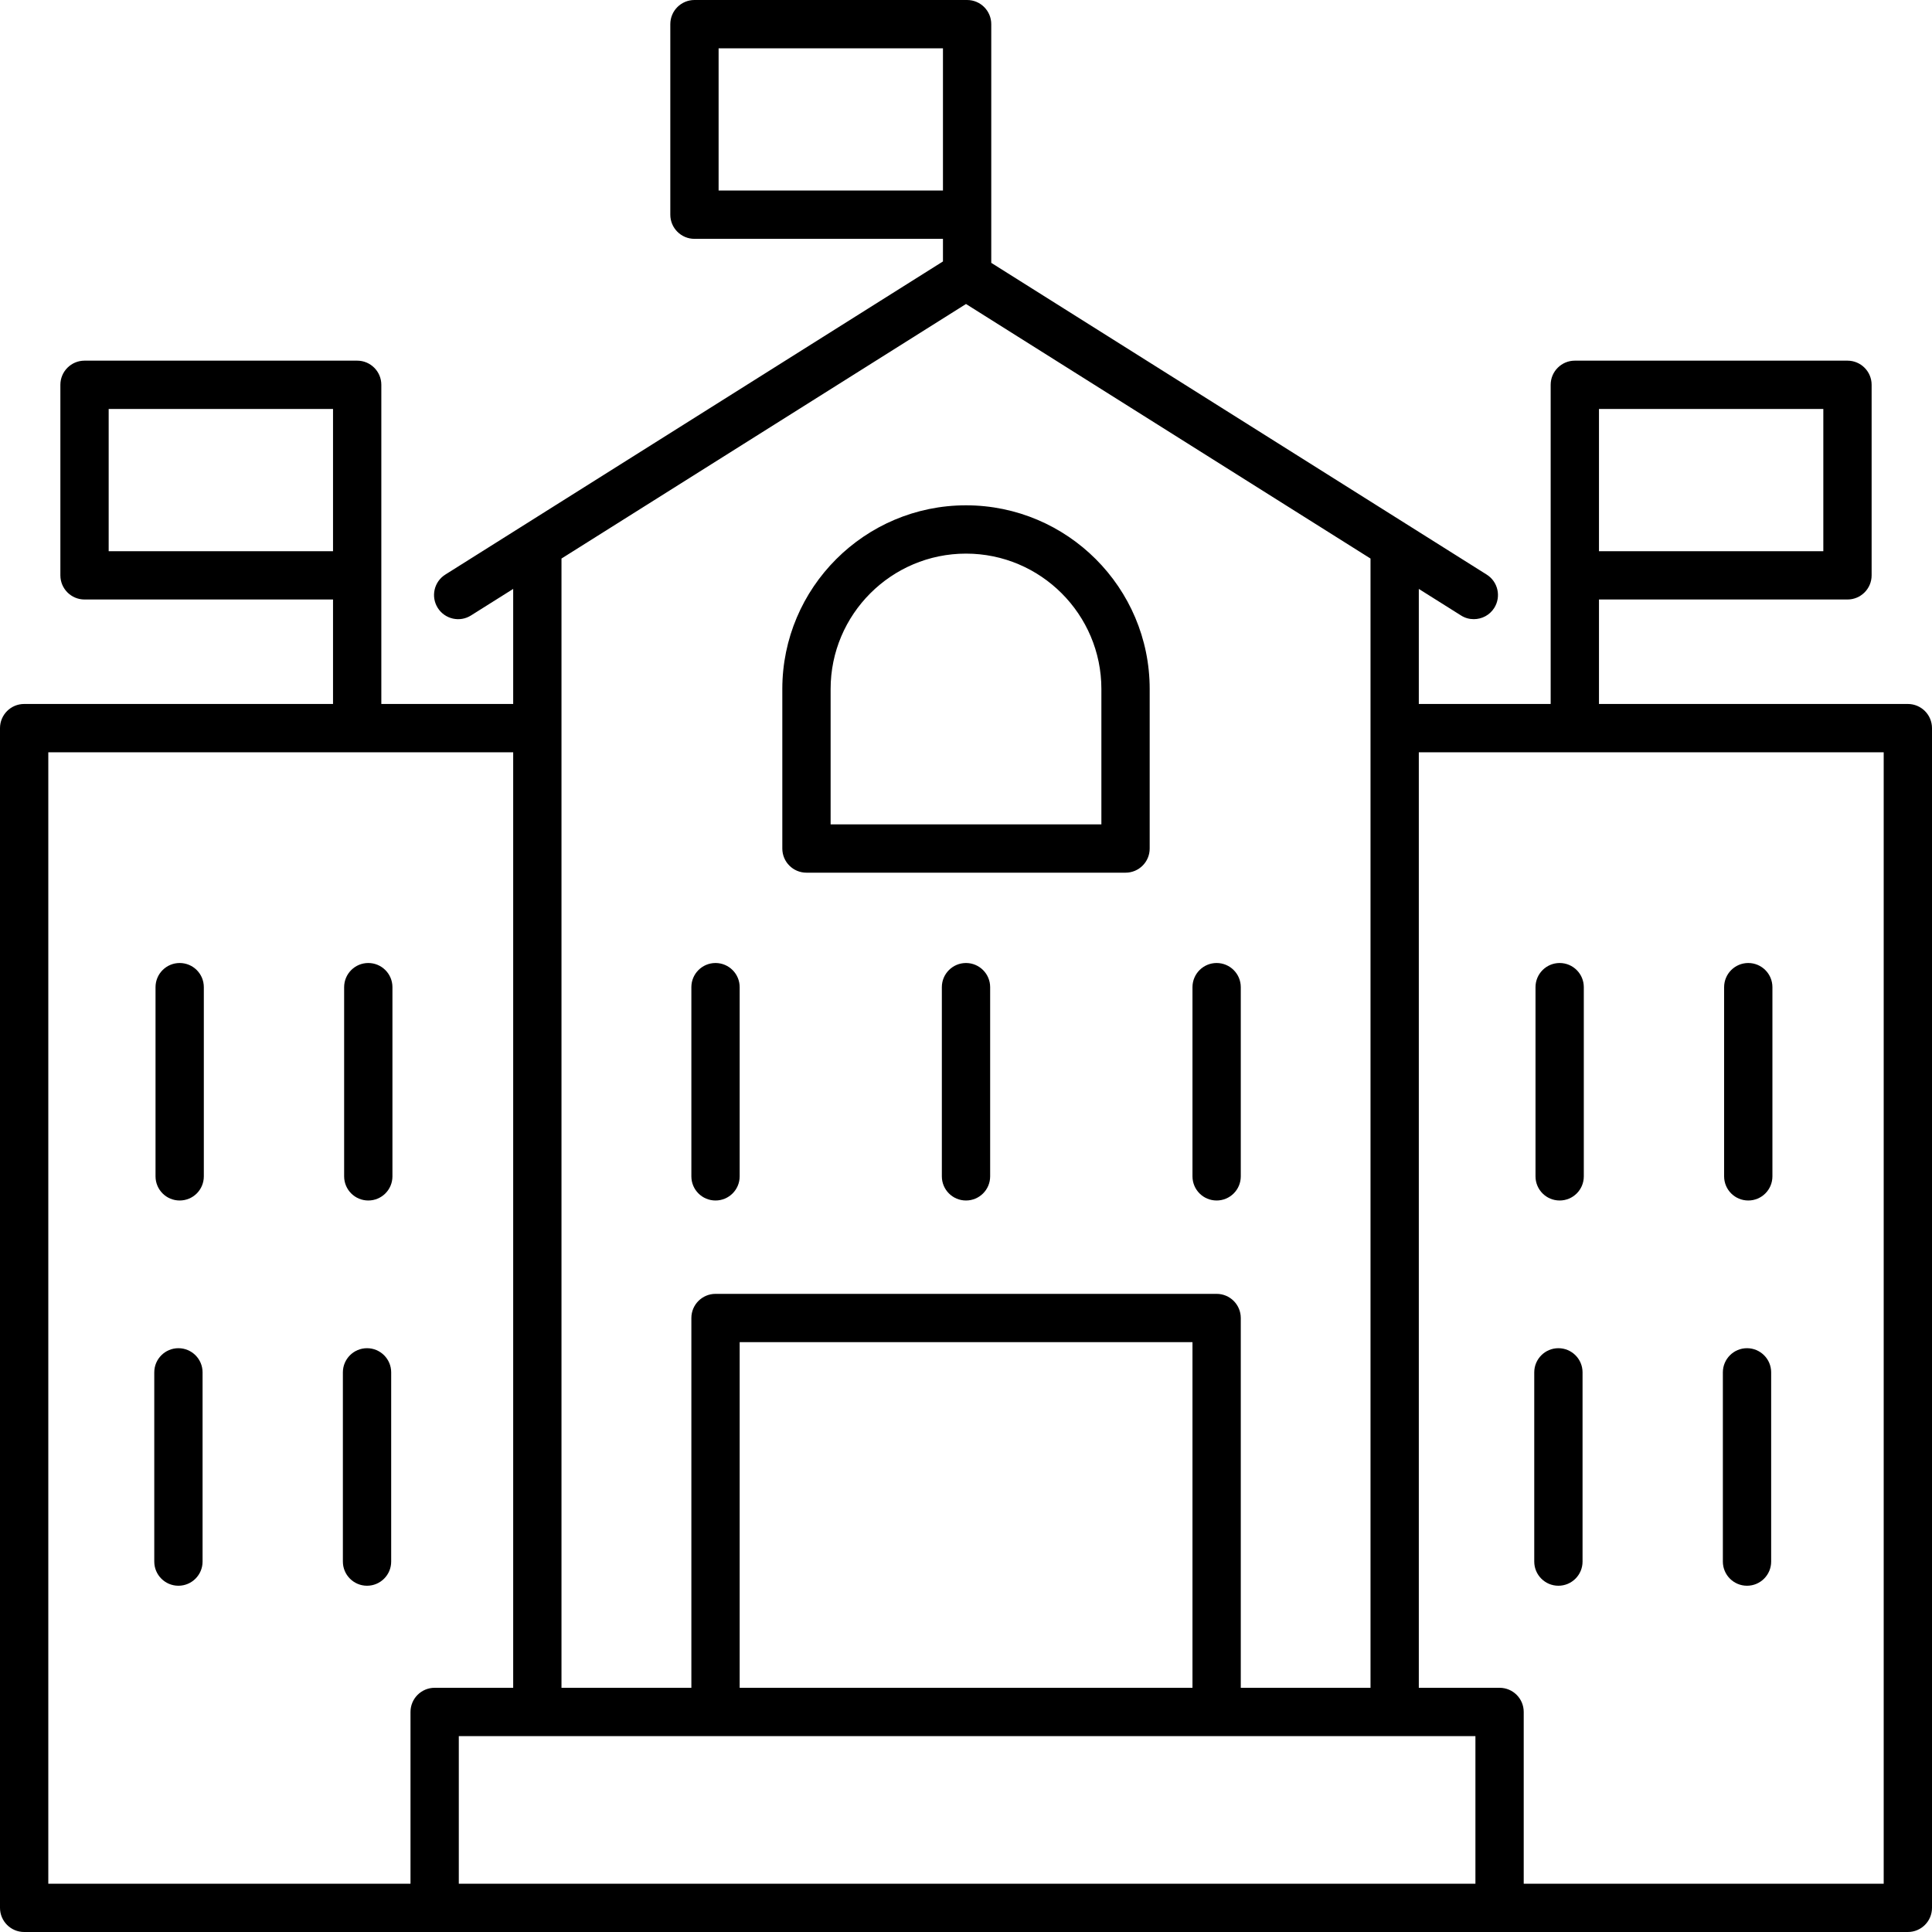 <svg width="40" height="40" viewBox="0 0 40 40" fill="none" xmlns="http://www.w3.org/2000/svg">
<g clip-path="url(#clip0_2844_8973)">
<path fill-rule="evenodd" clip-rule="evenodd" d="M39.5 14.575H33.105V12.412H38.25C38.526 12.412 38.75 12.188 38.75 11.912V7.967C38.75 7.691 38.526 7.467 38.25 7.467H32.605C32.329 7.467 32.105 7.691 32.105 7.967V14.575H29.375V12.193L30.248 12.742C30.33 12.795 30.422 12.819 30.513 12.819C30.68 12.819 30.842 12.737 30.937 12.586C31.084 12.352 31.014 12.043 30.78 11.896L20.523 5.442V0.5C20.523 0.224 20.299 0 20.023 0H14.378C14.102 0 13.878 0.224 13.878 0.5V4.445C13.878 4.721 14.102 4.945 14.378 4.945H19.523V5.413L9.22 11.896C8.986 12.043 8.916 12.352 9.063 12.586C9.21 12.819 9.519 12.89 9.752 12.742L10.625 12.193V14.575H7.895V7.967C7.895 7.691 7.671 7.467 7.395 7.467H1.75C1.474 7.467 1.25 7.691 1.25 7.967V11.912C1.25 12.188 1.474 12.412 1.75 12.412H6.895V14.575H0.5C0.224 14.575 0 14.799 0 15.075V39.5C0 39.776 0.224 40 0.5 40H39.5C39.776 40 40 39.776 40 39.5V15.075C40 14.799 39.776 14.575 39.5 14.575ZM33.105 8.467H37.75V11.412H33.105V8.467ZM14.878 3.945V1H19.523V3.945H14.878ZM11.625 11.564L20 6.294L28.375 11.564V34.944H25.689V27.288C25.689 27.012 25.465 26.788 25.189 26.788H14.814C14.538 26.788 14.314 27.012 14.314 27.288V34.944H11.625V11.564ZM24.689 27.788V34.944H15.314V27.788H24.689ZM2.25 11.412V8.467H6.895V11.412H2.25ZM8.499 35.444V39H1V15.575H10.625V34.944H8.999C8.723 34.944 8.499 35.167 8.499 35.444ZM30.547 39H9.499V35.944H30.547V39ZM39 39H31.547V35.444C31.547 35.167 31.323 34.944 31.047 34.944H29.375V15.575H39V39ZM36.196 24.855C36.472 24.855 36.696 24.632 36.696 24.355V20.438C36.696 20.162 36.472 19.938 36.196 19.938C35.92 19.938 35.696 20.162 35.696 20.438V24.355C35.696 24.632 35.92 24.855 36.196 24.855ZM32.791 24.355C32.791 24.632 32.567 24.855 32.291 24.855C32.015 24.855 31.791 24.632 31.791 24.355V20.438C31.791 20.162 32.015 19.938 32.291 19.938C32.567 19.938 32.791 20.162 32.791 20.438V24.355ZM25.189 24.855C25.465 24.855 25.689 24.632 25.689 24.355V20.438C25.689 20.162 25.465 19.938 25.189 19.938C24.913 19.938 24.689 20.162 24.689 20.438V24.355C24.689 24.632 24.913 24.855 25.189 24.855ZM19.5 20.438C19.5 20.162 19.724 19.938 20 19.938C20.276 19.938 20.5 20.162 20.5 20.438V24.355C20.5 24.632 20.276 24.855 20 24.855C19.724 24.855 19.5 24.632 19.5 24.355V20.438ZM14.814 24.855C15.09 24.855 15.314 24.632 15.314 24.355V20.438C15.314 20.162 15.09 19.938 14.814 19.938C14.538 19.938 14.314 20.162 14.314 20.438V24.355C14.314 24.632 14.538 24.855 14.814 24.855ZM36.67 32.331C36.67 32.607 36.446 32.831 36.17 32.831C35.894 32.831 35.67 32.607 35.67 32.331V28.413C35.67 28.137 35.894 27.913 36.17 27.913C36.446 27.913 36.67 28.137 36.67 28.413V32.331ZM32.265 32.831C32.541 32.831 32.765 32.607 32.765 32.331V28.413C32.765 28.137 32.541 27.913 32.265 27.913C31.989 27.913 31.765 28.137 31.765 28.413V32.331C31.765 32.607 31.989 32.831 32.265 32.831ZM7.125 20.438C7.125 20.162 7.349 19.938 7.625 19.938C7.901 19.938 8.125 20.162 8.125 20.438V24.355C8.125 24.632 7.901 24.855 7.625 24.855C7.349 24.855 7.125 24.632 7.125 24.355V20.438ZM3.72 19.938C3.444 19.938 3.22 20.162 3.22 20.438V24.355C3.22 24.632 3.444 24.855 3.72 24.855C3.997 24.855 4.22 24.632 4.22 24.355V20.438C4.22 20.162 3.997 19.938 3.72 19.938ZM7.099 28.413C7.099 28.137 7.323 27.913 7.599 27.913C7.875 27.913 8.099 28.137 8.099 28.413V32.331C8.099 32.607 7.875 32.831 7.599 32.831C7.323 32.831 7.099 32.607 7.099 32.331V28.413ZM3.694 27.913C3.418 27.913 3.194 28.137 3.194 28.413V32.331C3.194 32.607 3.418 32.831 3.694 32.831C3.97 32.831 4.194 32.607 4.194 32.331V28.413C4.194 28.137 3.97 27.913 3.694 27.913ZM23.303 18.068H16.697C16.421 18.068 16.197 17.845 16.197 17.568V14.265C16.197 12.168 17.903 10.462 20 10.462C22.097 10.462 23.803 12.168 23.803 14.265V17.568C23.803 17.845 23.579 18.068 23.303 18.068ZM20 11.462C18.454 11.462 17.197 12.72 17.197 14.265V17.068H22.803V14.265C22.803 12.72 21.546 11.462 20 11.462Z" fill="black"/>
</g>
<defs>
<clipPath id="clip0_2844_8973">
<rect width="40" height="40" fill="white"/>
</clipPath>
</defs>
</svg>
